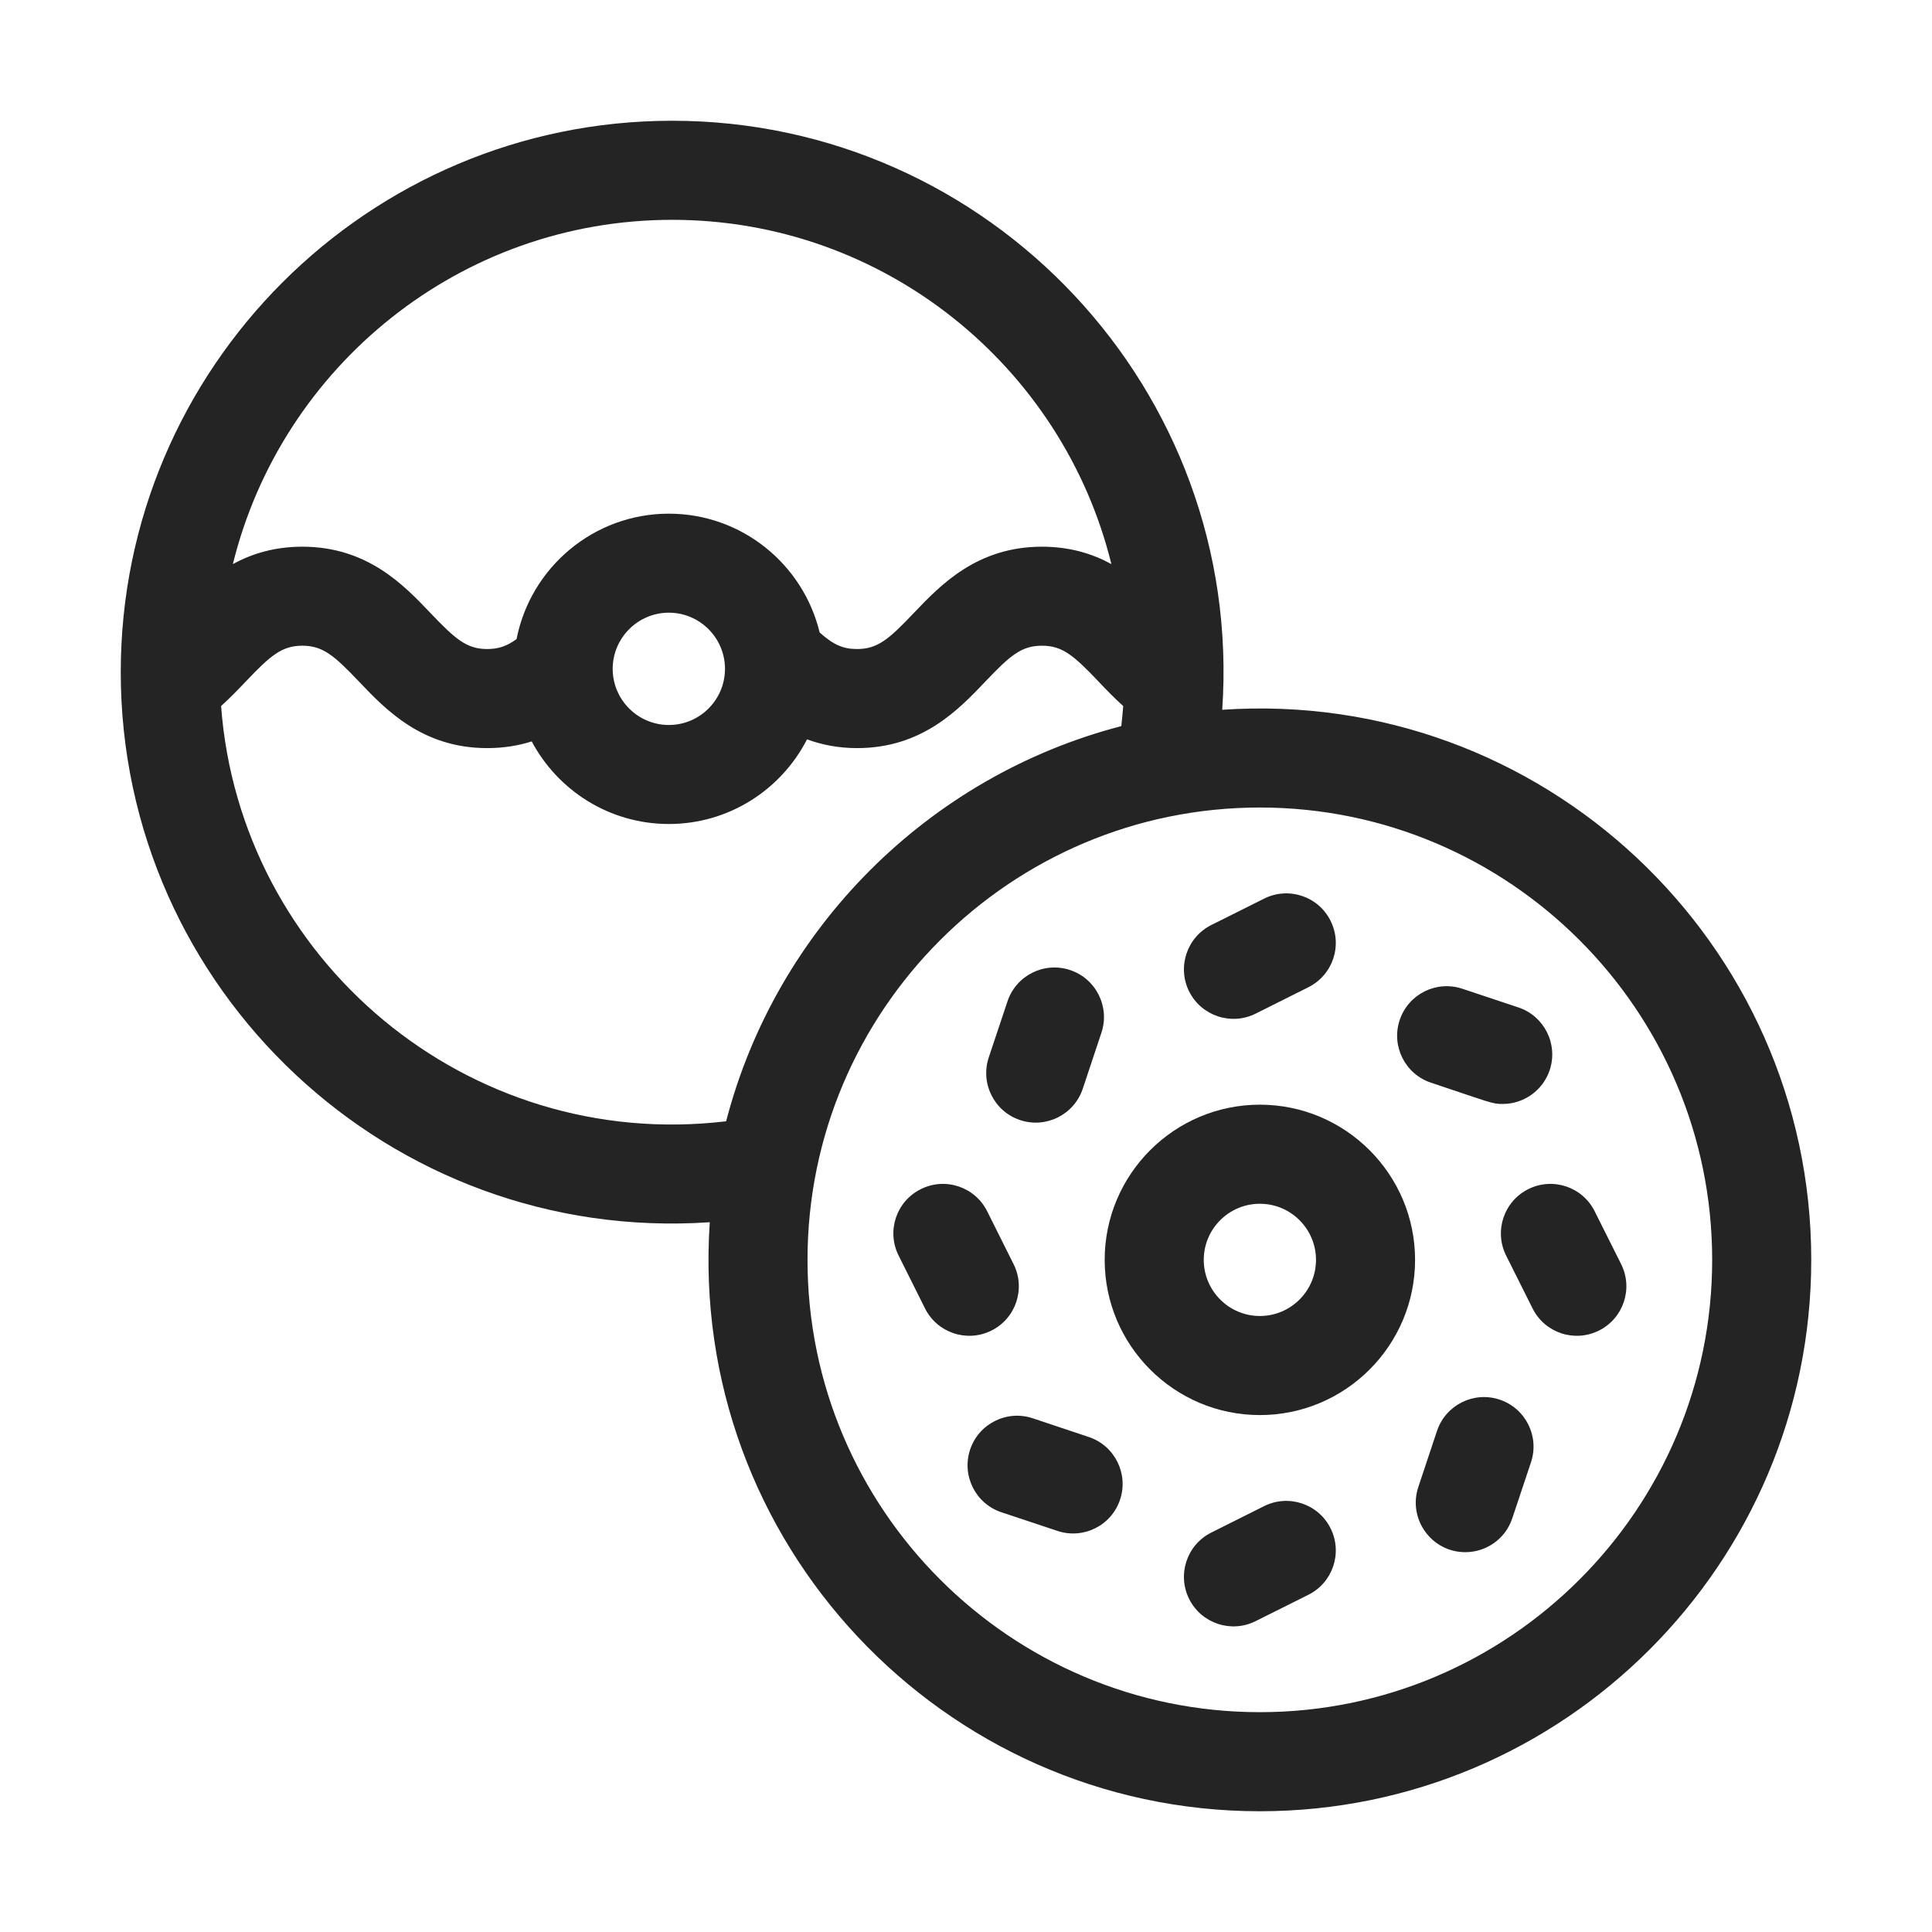<?xml version="1.0" encoding="UTF-8"?> <svg xmlns="http://www.w3.org/2000/svg" width="32" height="32" viewBox="0 0 32 32" fill="none"><path d="M20.244 11.756C20.605 6.464 16.393 2 11.133 2C6.097 2 2 6.097 2 11.133C2 16.395 6.466 20.605 11.756 20.244C11.397 25.547 15.615 30 20.867 30C25.903 30 30 25.903 30 20.867C30 15.615 25.547 11.397 20.244 11.756ZM11.133 3.641C14.647 3.641 17.604 6.073 18.408 9.343C18.095 9.172 17.72 9.055 17.258 9.055C16.181 9.055 15.575 9.692 15.132 10.157C14.723 10.587 14.536 10.75 14.195 10.75C13.969 10.75 13.809 10.684 13.576 10.476C13.304 9.348 12.288 8.508 11.078 8.508C9.83 8.508 8.787 9.403 8.556 10.585C8.392 10.705 8.251 10.75 8.07 10.75C7.73 10.75 7.543 10.587 7.133 10.157C6.691 9.692 6.084 9.055 5.008 9.055C4.546 9.055 4.17 9.172 3.857 9.343C4.662 6.073 7.618 3.641 11.133 3.641ZM12.008 11.078C12.008 11.591 11.591 12.008 11.078 12.008C10.566 12.008 10.148 11.591 10.148 11.078C10.148 10.566 10.566 10.148 11.078 10.148C11.591 10.148 12.008 10.566 12.008 11.078ZM3.662 11.694C3.812 11.559 3.946 11.419 4.071 11.288C4.48 10.858 4.667 10.695 5.008 10.695C5.348 10.695 5.535 10.858 5.945 11.288C6.388 11.754 6.994 12.391 8.07 12.391C8.346 12.391 8.59 12.349 8.807 12.28C9.239 13.093 10.095 13.648 11.078 13.648C12.075 13.648 12.94 13.078 13.367 12.246C13.606 12.334 13.881 12.391 14.195 12.391C15.272 12.391 15.878 11.754 16.321 11.288C16.73 10.858 16.917 10.695 17.258 10.695C17.599 10.695 17.785 10.858 18.195 11.288C18.319 11.419 18.453 11.559 18.604 11.694C18.595 11.805 18.585 11.916 18.572 12.027C15.377 12.857 12.857 15.377 12.027 18.572C7.74 19.083 3.974 15.891 3.662 11.694ZM20.867 28.359C16.736 28.359 13.375 24.998 13.375 20.867C13.375 16.736 16.736 13.375 20.867 13.375C24.998 13.375 28.359 16.736 28.359 20.867C28.359 24.998 24.998 28.359 20.867 28.359Z" fill="#242424"></path><path d="M20.867 18.297C19.45 18.297 18.297 19.45 18.297 20.867C18.297 22.285 19.45 23.438 20.867 23.438C22.285 23.438 23.438 22.285 23.438 20.867C23.438 19.45 22.285 18.297 20.867 18.297ZM20.867 21.797C20.355 21.797 19.938 21.38 19.938 20.867C19.938 20.355 20.355 19.938 20.867 19.938C21.38 19.938 21.797 20.355 21.797 20.867C21.797 21.38 21.38 21.797 20.867 21.797Z" fill="#242424"></path><path d="M20.797 16.789L21.672 16.351C22.077 16.148 22.241 15.656 22.038 15.251C21.836 14.845 21.343 14.681 20.938 14.884L20.063 15.321C19.658 15.524 19.494 16.017 19.696 16.422C19.899 16.827 20.392 16.991 20.797 16.789Z" fill="#242424"></path><path d="M20.938 24.946L20.063 25.384C19.658 25.586 19.494 26.079 19.696 26.484C19.899 26.89 20.392 27.054 20.797 26.851L21.672 26.414C22.077 26.211 22.241 25.718 22.038 25.313C21.836 24.908 21.343 24.744 20.938 24.946Z" fill="#242424"></path><path d="M16.896 18.552C17.326 18.695 17.79 18.463 17.934 18.033L18.243 17.105C18.386 16.675 18.154 16.21 17.724 16.067C17.294 15.924 16.83 16.156 16.687 16.586L16.377 17.514C16.234 17.944 16.466 18.409 16.896 18.552Z" fill="#242424"></path><path d="M24.839 23.182C24.409 23.039 23.945 23.271 23.801 23.701L23.492 24.629C23.315 25.161 23.712 25.709 24.27 25.709C24.614 25.709 24.934 25.492 25.048 25.148L25.358 24.22C25.501 23.79 25.269 23.326 24.839 23.182Z" fill="#242424"></path><path d="M16.422 22.038C16.827 21.836 16.991 21.343 16.788 20.938L16.351 20.063C16.148 19.657 15.656 19.493 15.251 19.696C14.845 19.898 14.681 20.391 14.884 20.796L15.321 21.671C15.524 22.077 16.017 22.241 16.422 22.038Z" fill="#242424"></path><path d="M26.851 20.938L26.413 20.063C26.211 19.657 25.718 19.493 25.313 19.696C24.908 19.898 24.744 20.391 24.946 20.796L25.384 21.671C25.586 22.077 26.079 22.241 26.484 22.038C26.889 21.836 27.054 21.343 26.851 20.938Z" fill="#242424"></path><path d="M18.033 23.801L17.105 23.491C16.675 23.348 16.211 23.581 16.068 24.01C15.925 24.44 16.157 24.905 16.587 25.048L17.515 25.357C17.945 25.5 18.409 25.268 18.552 24.838C18.695 24.409 18.463 23.944 18.033 23.801Z" fill="#242424"></path><path d="M23.702 17.933C24.713 18.27 24.714 18.285 24.889 18.285C25.233 18.285 25.553 18.067 25.668 17.724C25.811 17.294 25.578 16.829 25.149 16.686L24.221 16.377C23.791 16.233 23.326 16.466 23.183 16.896C23.04 17.325 23.272 17.79 23.702 17.933Z" fill="#242424"></path></svg> 